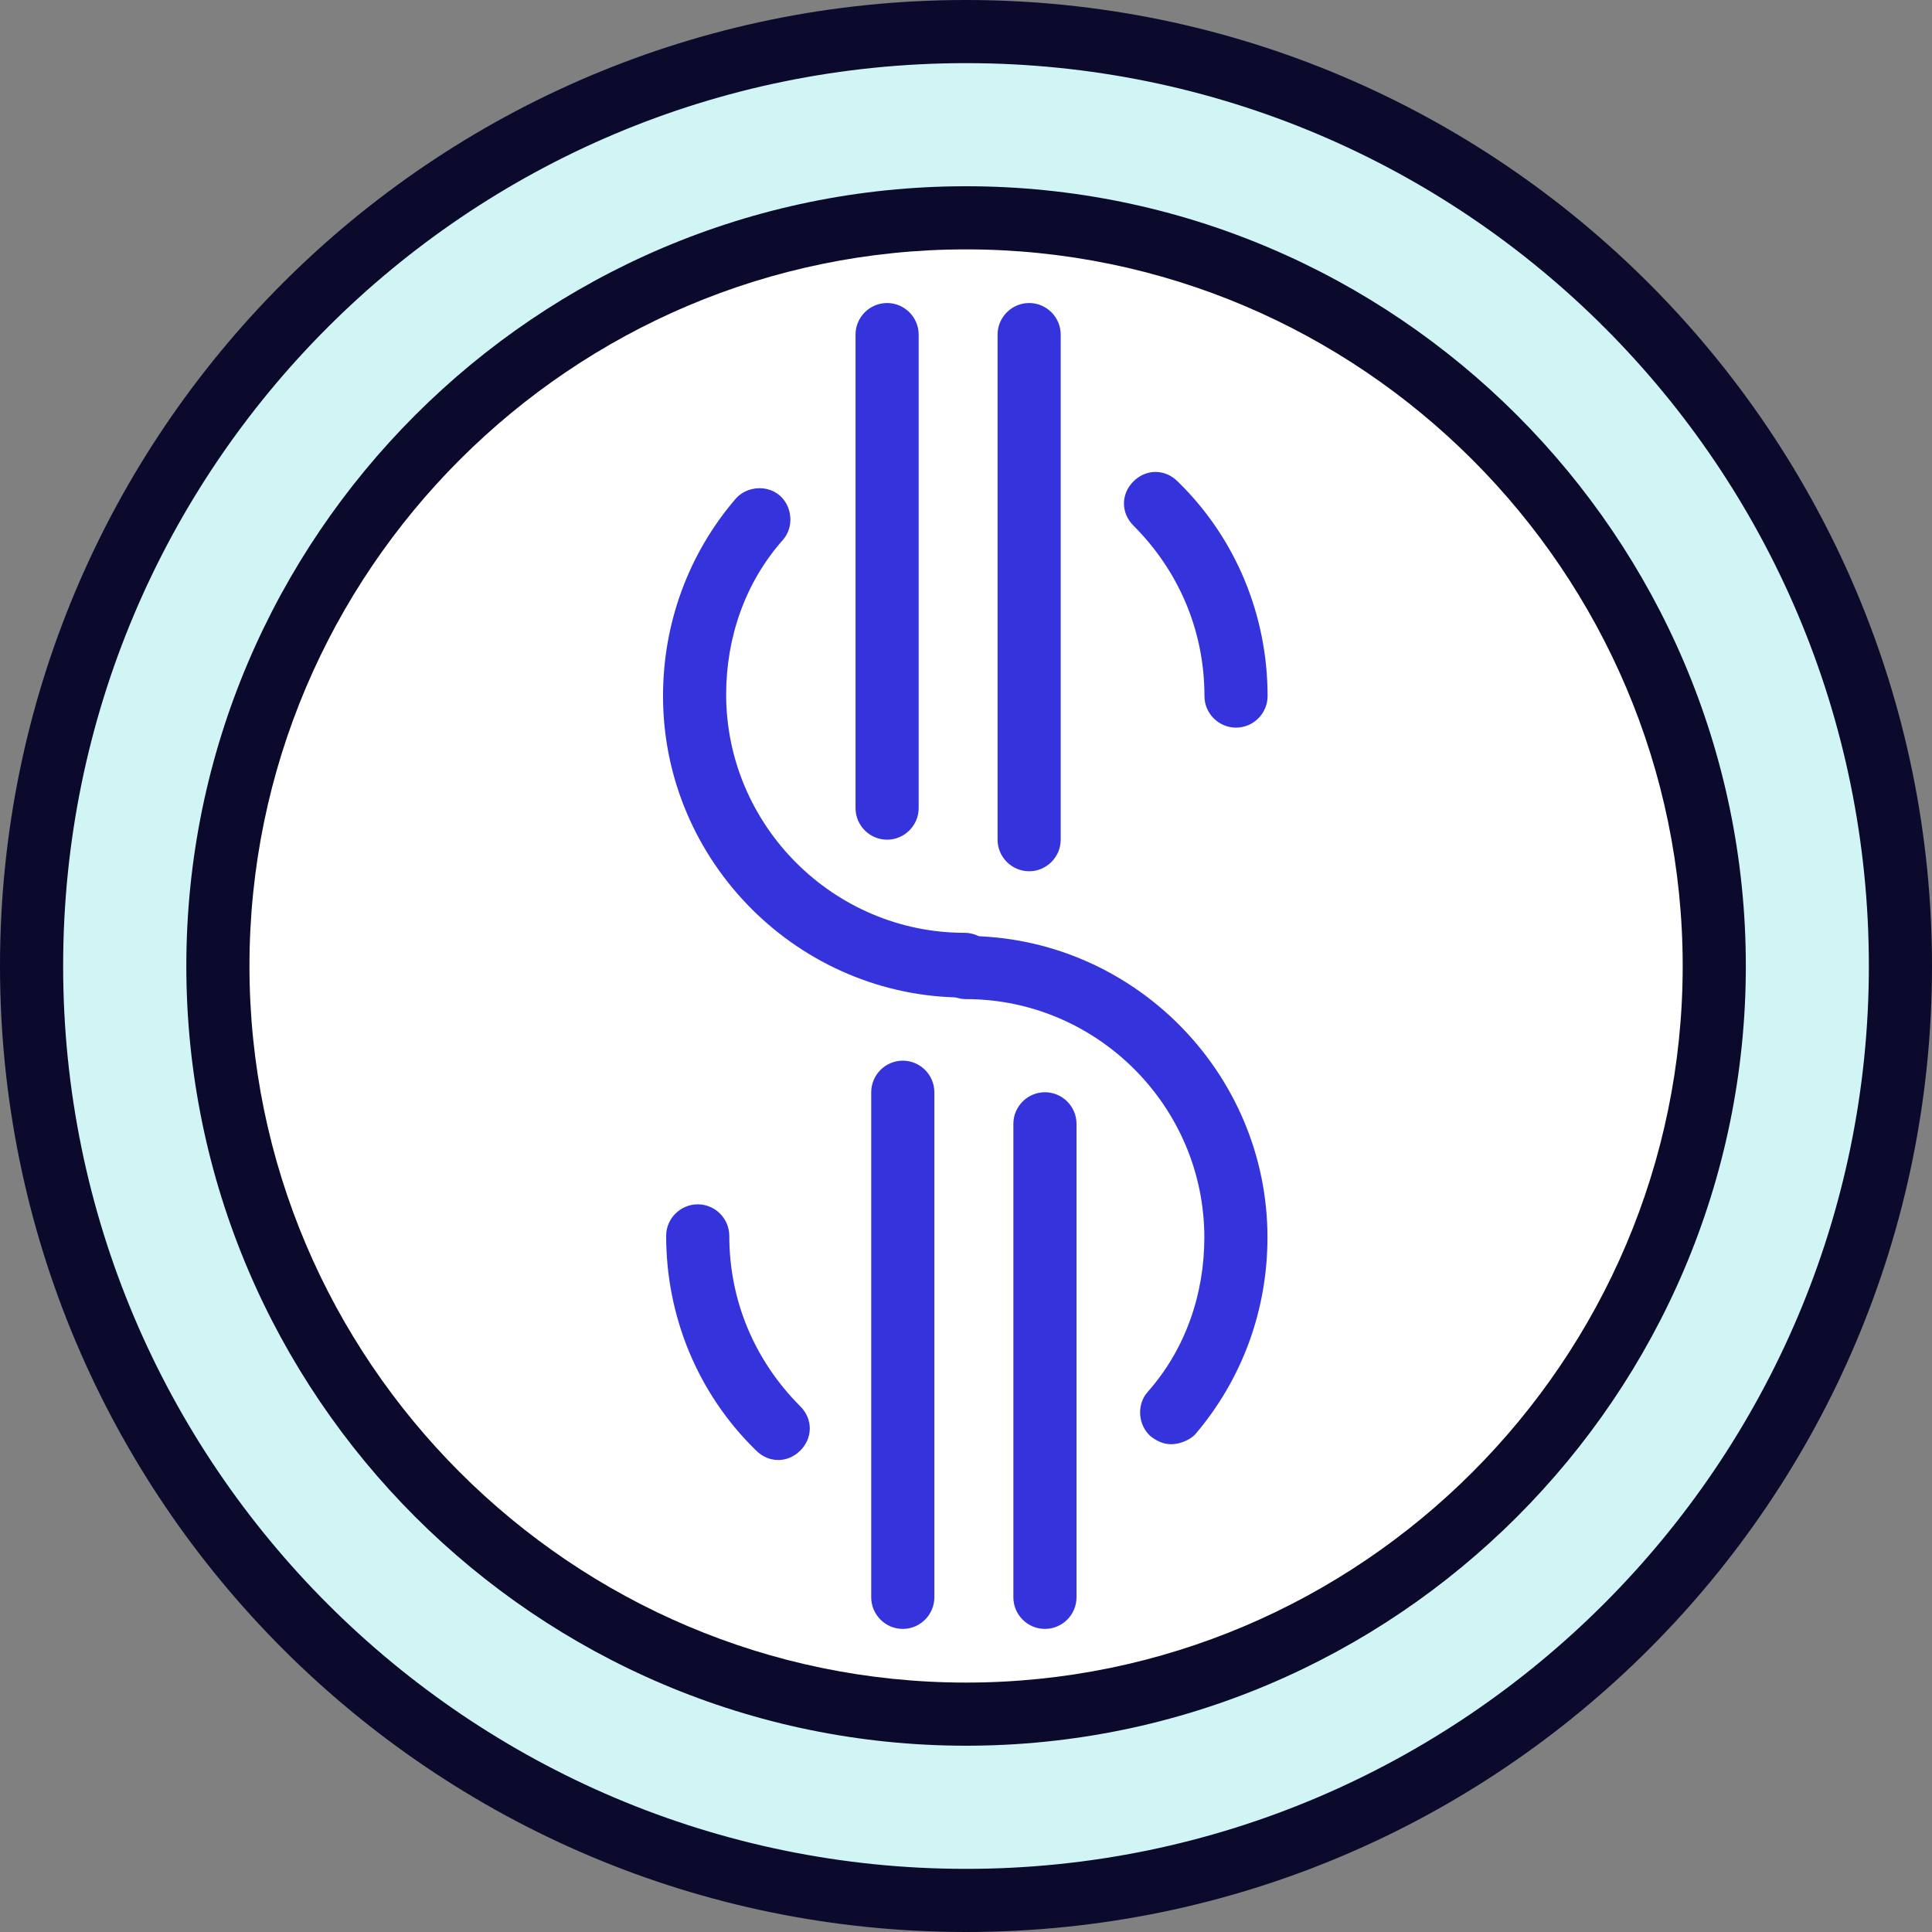 <svg width="50" height="50" viewBox="0 0 50 50" fill="none" xmlns="http://www.w3.org/2000/svg">
<rect x="0" y="0" width="50" height="50" fill="#808080" stroke="none"/>
<path d="M49.184 25C49.184 38.358 38.359 49.183 25.001 49.183C11.643 49.183 0.818 38.358 0.818 25C0.818 11.642 11.643 0.817 25.001 0.817C38.359 0.817 49.184 11.642 49.184 25Z" fill="#D1F5F4"/>
<path d="M25 50C11.193 50 0 38.807 0 25C0 11.193 11.193 0 25 0C38.807 0 50 11.234 50 25C50 38.807 38.807 50 25 50ZM25 1.634C12.091 1.634 1.634 12.091 1.634 25C1.634 37.908 12.132 48.366 25 48.366C37.868 48.366 48.366 37.868 48.366 25C48.366 12.091 37.908 1.634 25 1.634Z" fill="#0B0A2C"/>
<path d="M25.003 44.362C35.697 44.362 44.366 35.693 44.366 25C44.366 14.306 35.697 5.637 25.003 5.637C14.31 5.637 5.641 14.306 5.641 25C5.641 35.693 14.31 44.362 25.003 44.362Z" fill="white"/>
<path d="M25.002 45.179C13.891 45.179 4.822 36.111 4.822 25C4.822 13.889 13.891 4.82 25.002 4.82C36.113 4.82 45.182 13.889 45.182 25C45.182 36.111 36.113 45.179 25.002 45.179ZM25.002 6.454C14.79 6.454 6.456 14.787 6.456 25C6.456 35.212 14.79 43.545 25.002 43.545C35.214 43.545 43.548 35.212 43.548 25C43.548 14.787 35.214 6.454 25.002 6.454Z" fill="#0B0A2C"/>
<path d="M29.863 13.03C31.171 14.297 31.947 16.053 31.947 18.014L29.863 13.03Z" fill="#D1F5F4"/>
<path d="M31.988 18.831C31.539 18.831 31.171 18.463 31.171 18.014C31.171 16.339 30.518 14.787 29.333 13.602C29.006 13.275 29.006 12.785 29.333 12.459C29.66 12.132 30.15 12.132 30.477 12.459C31.988 13.929 32.805 15.931 32.805 18.014C32.805 18.463 32.438 18.831 31.988 18.831Z" fill="#3534DC"/>
<path d="M24.962 25.816C20.672 25.816 17.159 22.303 17.159 18.014C17.159 16.135 17.813 14.337 19.038 12.908C19.324 12.581 19.855 12.54 20.182 12.826C20.509 13.112 20.55 13.643 20.264 13.97C19.283 15.073 18.793 16.503 18.793 17.973C18.793 21.364 21.571 24.141 24.962 24.141C25.411 24.141 25.779 24.509 25.779 24.958C25.779 25.408 25.411 25.816 24.962 25.816Z" fill="#3534DC"/>
<path d="M22.958 21.731C22.508 21.731 22.141 21.363 22.141 20.914V8.659C22.141 8.21 22.508 7.842 22.958 7.842C23.407 7.842 23.775 8.21 23.775 8.659V20.914C23.775 21.363 23.407 21.731 22.958 21.731Z" fill="#3534DC"/>
<path d="M26.634 22.548C26.185 22.548 25.817 22.18 25.817 21.731V8.659C25.817 8.21 26.185 7.842 26.634 7.842C27.084 7.842 27.451 8.21 27.451 8.659V21.731C27.451 22.18 27.084 22.548 26.634 22.548Z" fill="#3534DC"/>
<path d="M20.142 36.968C18.835 35.702 18.059 33.946 18.059 31.985L20.142 36.968Z" fill="#D1F5F4"/>
<path d="M20.141 37.785C19.936 37.785 19.732 37.703 19.569 37.54C18.057 36.069 17.24 34.068 17.24 31.985C17.24 31.535 17.608 31.168 18.057 31.168C18.507 31.168 18.874 31.535 18.874 31.985C18.874 33.659 19.528 35.212 20.712 36.396C21.039 36.723 21.039 37.213 20.712 37.54C20.549 37.703 20.345 37.785 20.141 37.785Z" fill="#3534DC"/>
<path d="M30.31 37.376C30.106 37.376 29.942 37.295 29.779 37.172C29.452 36.886 29.411 36.355 29.697 36.028C30.678 34.925 31.168 33.495 31.168 32.025C31.168 28.634 28.39 25.857 25 25.857C24.55 25.857 24.183 25.489 24.183 25.04C24.183 24.59 24.55 24.223 25 24.223C29.289 24.223 32.802 27.736 32.802 32.025C32.802 33.904 32.148 35.701 30.923 37.131C30.8 37.254 30.555 37.376 30.31 37.376Z" fill="#3534DC"/>
<path d="M27.043 42.156C26.593 42.156 26.226 41.788 26.226 41.339V29.084C26.226 28.635 26.593 28.267 27.043 28.267C27.492 28.267 27.86 28.635 27.86 29.084V41.339C27.86 41.788 27.492 42.156 27.043 42.156Z" fill="#3534DC"/>
<path d="M23.364 42.156C22.915 42.156 22.547 41.788 22.547 41.339V28.267C22.547 27.817 22.915 27.45 23.364 27.45C23.813 27.45 24.181 27.817 24.181 28.267V41.339C24.181 41.788 23.813 42.156 23.364 42.156Z" fill="#3534DC"/>
</svg>
